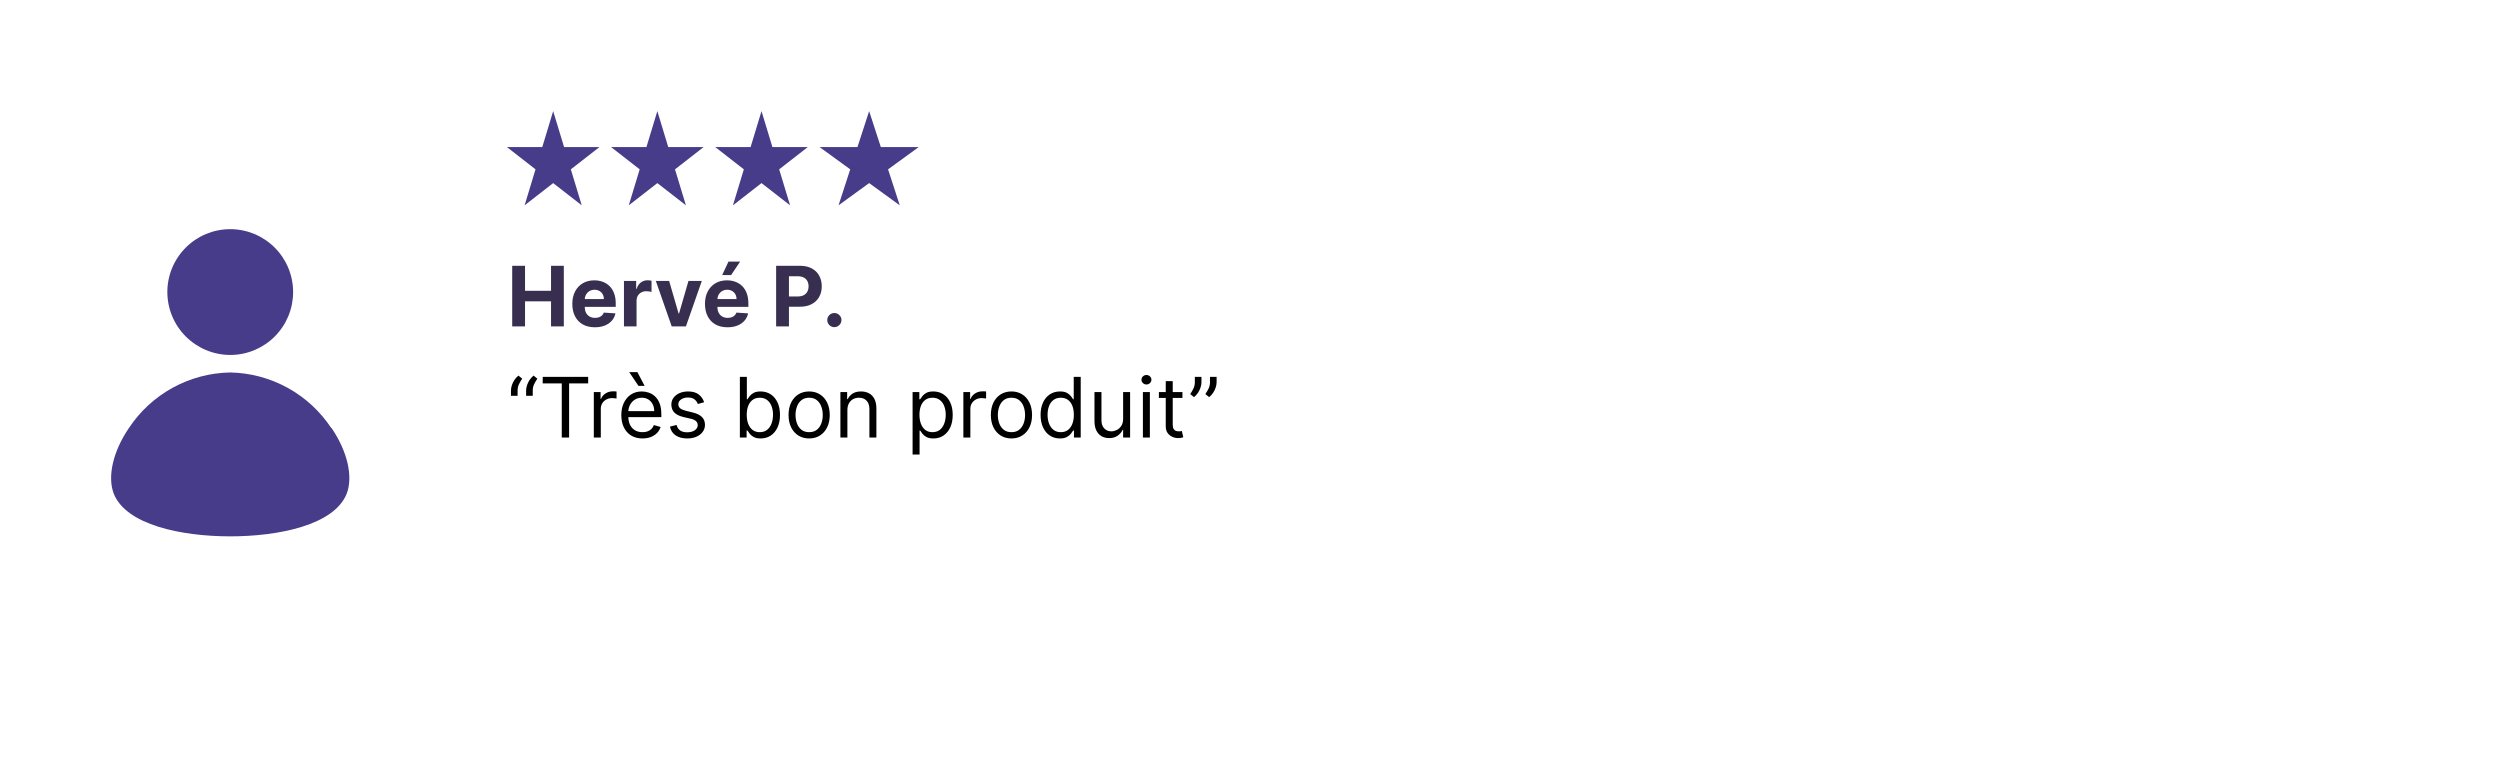 <svg width="360" height="110" viewBox="0 0 360 110" fill="none" xmlns="http://www.w3.org/2000/svg">
<rect width="360" height="110" fill="white"/>
<path d="M24.097 42.042C24.101 39.641 25.058 37.339 26.758 35.644C28.458 33.948 30.762 32.997 33.163 33C35.564 33.003 37.866 33.958 39.562 35.658C41.259 37.357 42.211 39.66 42.21 42.061C42.209 44.462 41.254 46.765 39.556 48.462C37.857 50.159 35.554 51.113 33.153 51.113C30.75 51.109 28.447 50.151 26.749 48.451C25.05 46.75 24.097 44.445 24.097 42.042ZM47.697 61.63V61.63C46.1 59.22 43.943 57.234 41.41 55.841C38.877 54.448 36.044 53.692 33.153 53.635C30.256 53.684 27.413 54.438 24.872 55.831C22.331 57.224 20.166 59.214 18.566 61.63C16.265 65.008 15.453 68.621 16.368 71.055C18.138 75.612 26.192 77.235 33.154 77.235C40.116 77.235 48.169 75.612 49.939 71.055C50.854 68.621 50.042 65.007 47.741 61.63L47.697 61.63Z" fill="#473C89"/>
<path d="M73.758 47V38.273H75.604V41.874H79.349V38.273H81.19V47H79.349V43.395H75.604V47H73.758ZM85.66 47.128C84.987 47.128 84.408 46.992 83.922 46.719C83.439 46.443 83.067 46.054 82.805 45.551C82.544 45.045 82.413 44.447 82.413 43.757C82.413 43.084 82.544 42.493 82.805 41.984C83.067 41.476 83.435 41.08 83.909 40.795C84.386 40.511 84.946 40.369 85.588 40.369C86.02 40.369 86.422 40.439 86.794 40.578C87.169 40.715 87.496 40.92 87.774 41.196C88.055 41.472 88.274 41.818 88.43 42.236C88.587 42.651 88.665 43.136 88.665 43.693V44.192H83.138V43.067H86.956C86.956 42.805 86.899 42.574 86.785 42.372C86.672 42.17 86.514 42.013 86.312 41.899C86.114 41.783 85.882 41.724 85.618 41.724C85.342 41.724 85.098 41.788 84.885 41.916C84.675 42.041 84.51 42.21 84.391 42.423C84.271 42.633 84.21 42.868 84.207 43.126V44.196C84.207 44.52 84.267 44.8 84.386 45.035C84.508 45.271 84.68 45.453 84.902 45.581C85.124 45.709 85.386 45.773 85.69 45.773C85.892 45.773 86.077 45.744 86.244 45.688C86.412 45.631 86.555 45.545 86.675 45.432C86.794 45.318 86.885 45.179 86.947 45.014L88.626 45.125C88.541 45.528 88.367 45.881 88.102 46.182C87.841 46.48 87.503 46.713 87.088 46.881C86.676 47.045 86.2 47.128 85.66 47.128ZM89.849 47V40.455H91.609V41.597H91.678C91.797 41.19 91.997 40.883 92.278 40.676C92.56 40.466 92.883 40.361 93.25 40.361C93.341 40.361 93.439 40.367 93.544 40.378C93.649 40.389 93.742 40.405 93.821 40.425V42.035C93.736 42.01 93.618 41.987 93.467 41.967C93.317 41.947 93.179 41.938 93.054 41.938C92.787 41.938 92.548 41.996 92.338 42.112C92.131 42.226 91.966 42.385 91.844 42.59C91.724 42.794 91.665 43.03 91.665 43.297V47H89.849ZM101.061 40.455L98.773 47H96.727L94.439 40.455H96.356L97.716 45.138H97.784L99.139 40.455H101.061ZM104.762 47.128C104.089 47.128 103.509 46.992 103.023 46.719C102.54 46.443 102.168 46.054 101.907 45.551C101.646 45.045 101.515 44.447 101.515 43.757C101.515 43.084 101.646 42.493 101.907 41.984C102.168 41.476 102.536 41.08 103.011 40.795C103.488 40.511 104.048 40.369 104.69 40.369C105.121 40.369 105.523 40.439 105.896 40.578C106.271 40.715 106.597 40.92 106.876 41.196C107.157 41.472 107.376 41.818 107.532 42.236C107.688 42.651 107.766 43.136 107.766 43.693V44.192H102.239V43.067H106.058C106.058 42.805 106.001 42.574 105.887 42.372C105.773 42.17 105.616 42.013 105.414 41.899C105.215 41.783 104.984 41.724 104.719 41.724C104.444 41.724 104.2 41.788 103.987 41.916C103.776 42.041 103.612 42.21 103.492 42.423C103.373 42.633 103.312 42.868 103.309 43.126V44.196C103.309 44.52 103.369 44.8 103.488 45.035C103.61 45.271 103.782 45.453 104.004 45.581C104.225 45.709 104.488 45.773 104.792 45.773C104.994 45.773 105.178 45.744 105.346 45.688C105.513 45.631 105.657 45.545 105.776 45.432C105.896 45.318 105.987 45.179 106.049 45.014L107.728 45.125C107.643 45.528 107.468 45.881 107.204 46.182C106.942 46.48 106.604 46.713 106.19 46.881C105.778 47.045 105.302 47.128 104.762 47.128ZM103.995 39.611L104.898 37.672H106.577L105.278 39.611H103.995ZM111.762 47V38.273H115.206C115.868 38.273 116.431 38.399 116.897 38.652C117.363 38.902 117.718 39.25 117.963 39.696C118.21 40.139 118.333 40.651 118.333 41.23C118.333 41.81 118.208 42.321 117.958 42.764C117.708 43.207 117.346 43.553 116.872 43.8C116.4 44.047 115.829 44.17 115.159 44.17H112.964V42.692H114.86C115.216 42.692 115.508 42.631 115.738 42.508C115.971 42.383 116.145 42.212 116.258 41.993C116.375 41.771 116.433 41.517 116.433 41.23C116.433 40.94 116.375 40.688 116.258 40.472C116.145 40.253 115.971 40.084 115.738 39.965C115.505 39.842 115.21 39.781 114.852 39.781H113.608V47H111.762ZM120.149 47.111C119.868 47.111 119.626 47.011 119.424 46.812C119.225 46.611 119.126 46.369 119.126 46.088C119.126 45.81 119.225 45.571 119.424 45.372C119.626 45.173 119.868 45.074 120.149 45.074C120.422 45.074 120.66 45.173 120.865 45.372C121.069 45.571 121.172 45.81 121.172 46.088C121.172 46.276 121.123 46.447 121.027 46.604C120.933 46.757 120.809 46.881 120.656 46.974C120.502 47.065 120.333 47.111 120.149 47.111Z" fill="#382F50"/>
<path d="M73.579 57V56.233C73.579 56 73.621 55.753 73.703 55.492C73.788 55.227 73.91 54.973 74.07 54.729C74.231 54.481 74.426 54.267 74.653 54.085L75.199 54.528C75.02 54.784 74.864 55.051 74.73 55.33C74.599 55.605 74.534 55.901 74.534 56.216V57H73.579ZM75.761 57V56.233C75.761 56 75.803 55.753 75.885 55.492C75.97 55.227 76.092 54.973 76.251 54.729C76.413 54.481 76.608 54.267 76.835 54.085L77.381 54.528C77.202 54.784 77.046 55.051 76.912 55.33C76.781 55.605 76.716 55.901 76.716 56.216V57H75.761ZM78.15 55.21V54.273H84.695V55.21H81.951V63H80.894V55.21H78.15ZM85.51 63V56.455H86.482V57.443H86.55C86.669 57.119 86.885 56.856 87.198 56.655C87.51 56.453 87.863 56.352 88.255 56.352C88.329 56.352 88.421 56.354 88.532 56.356C88.642 56.359 88.726 56.364 88.783 56.369V57.392C88.749 57.383 88.671 57.371 88.549 57.354C88.429 57.334 88.303 57.324 88.169 57.324C87.851 57.324 87.567 57.391 87.317 57.524C87.07 57.655 86.874 57.837 86.729 58.07C86.587 58.3 86.516 58.562 86.516 58.858V63H85.51ZM92.52 63.136C91.89 63.136 91.346 62.997 90.888 62.719C90.434 62.438 90.083 62.045 89.836 61.543C89.591 61.037 89.469 60.449 89.469 59.778C89.469 59.108 89.591 58.517 89.836 58.006C90.083 57.492 90.427 57.091 90.867 56.804C91.31 56.514 91.827 56.369 92.418 56.369C92.759 56.369 93.096 56.426 93.428 56.54C93.76 56.653 94.063 56.838 94.336 57.094C94.608 57.347 94.826 57.682 94.988 58.099C95.15 58.517 95.231 59.031 95.231 59.642V60.068H90.185V59.199H94.208C94.208 58.83 94.134 58.5 93.986 58.21C93.841 57.92 93.634 57.692 93.364 57.524C93.097 57.356 92.782 57.273 92.418 57.273C92.017 57.273 91.671 57.372 91.378 57.571C91.088 57.767 90.865 58.023 90.709 58.338C90.553 58.653 90.475 58.992 90.475 59.352V59.932C90.475 60.426 90.56 60.845 90.731 61.189C90.904 61.53 91.144 61.79 91.451 61.969C91.757 62.145 92.114 62.233 92.52 62.233C92.784 62.233 93.023 62.196 93.236 62.122C93.452 62.045 93.638 61.932 93.794 61.781C93.951 61.628 94.071 61.438 94.157 61.21L95.128 61.483C95.026 61.812 94.854 62.102 94.613 62.352C94.371 62.599 94.073 62.793 93.718 62.932C93.363 63.068 92.963 63.136 92.52 63.136ZM91.941 55.568L90.611 53.591H91.787L92.827 55.568H91.941ZM101.397 57.92L100.493 58.176C100.436 58.026 100.353 57.879 100.242 57.737C100.134 57.592 99.986 57.473 99.799 57.379C99.611 57.285 99.371 57.239 99.079 57.239C98.678 57.239 98.344 57.331 98.077 57.516C97.813 57.697 97.681 57.929 97.681 58.21C97.681 58.46 97.772 58.658 97.954 58.803C98.135 58.947 98.419 59.068 98.806 59.165L99.777 59.403C100.363 59.545 100.799 59.763 101.086 60.055C101.373 60.345 101.516 60.719 101.516 61.176C101.516 61.551 101.408 61.886 101.192 62.182C100.979 62.477 100.681 62.71 100.297 62.881C99.914 63.051 99.468 63.136 98.959 63.136C98.291 63.136 97.739 62.992 97.302 62.702C96.864 62.412 96.587 61.989 96.471 61.432L97.425 61.193C97.516 61.545 97.688 61.81 97.941 61.986C98.196 62.162 98.53 62.25 98.942 62.25C99.411 62.25 99.783 62.151 100.059 61.952C100.337 61.75 100.476 61.508 100.476 61.227C100.476 61 100.397 60.81 100.238 60.656C100.078 60.5 99.834 60.383 99.505 60.307L98.414 60.051C97.814 59.909 97.374 59.689 97.093 59.391C96.814 59.09 96.675 58.713 96.675 58.261C96.675 57.892 96.779 57.565 96.986 57.281C97.196 56.997 97.482 56.774 97.843 56.612C98.206 56.45 98.618 56.369 99.079 56.369C99.726 56.369 100.235 56.511 100.604 56.795C100.976 57.08 101.24 57.455 101.397 57.92ZM106.541 63V54.273H107.547V57.494H107.632C107.706 57.381 107.808 57.236 107.939 57.06C108.072 56.881 108.263 56.722 108.51 56.582C108.76 56.44 109.098 56.369 109.524 56.369C110.075 56.369 110.561 56.507 110.982 56.783C111.402 57.058 111.73 57.449 111.966 57.955C112.202 58.46 112.32 59.057 112.32 59.744C112.32 60.438 112.202 61.038 111.966 61.547C111.73 62.053 111.403 62.445 110.986 62.723C110.568 62.999 110.087 63.136 109.541 63.136C109.121 63.136 108.784 63.067 108.531 62.928C108.278 62.785 108.084 62.625 107.947 62.446C107.811 62.264 107.706 62.114 107.632 61.994H107.513V63H106.541ZM107.53 59.727C107.53 60.222 107.602 60.658 107.747 61.035C107.892 61.41 108.104 61.705 108.382 61.918C108.661 62.128 109.001 62.233 109.405 62.233C109.825 62.233 110.176 62.122 110.457 61.901C110.741 61.676 110.955 61.375 111.097 60.997C111.241 60.617 111.314 60.193 111.314 59.727C111.314 59.267 111.243 58.852 111.101 58.483C110.962 58.111 110.75 57.817 110.466 57.601C110.185 57.382 109.831 57.273 109.405 57.273C108.996 57.273 108.652 57.376 108.374 57.584C108.095 57.788 107.885 58.075 107.743 58.445C107.601 58.811 107.53 59.239 107.53 59.727ZM116.517 63.136C115.926 63.136 115.408 62.996 114.962 62.715C114.518 62.433 114.172 62.04 113.922 61.534C113.675 61.028 113.551 60.438 113.551 59.761C113.551 59.08 113.675 58.484 113.922 57.976C114.172 57.467 114.518 57.072 114.962 56.791C115.408 56.51 115.926 56.369 116.517 56.369C117.108 56.369 117.625 56.51 118.068 56.791C118.514 57.072 118.861 57.467 119.108 57.976C119.358 58.484 119.483 59.08 119.483 59.761C119.483 60.438 119.358 61.028 119.108 61.534C118.861 62.04 118.514 62.433 118.068 62.715C117.625 62.996 117.108 63.136 116.517 63.136ZM116.517 62.233C116.966 62.233 117.335 62.118 117.625 61.888C117.915 61.658 118.129 61.355 118.268 60.98C118.408 60.605 118.477 60.199 118.477 59.761C118.477 59.324 118.408 58.916 118.268 58.538C118.129 58.16 117.915 57.855 117.625 57.622C117.335 57.389 116.966 57.273 116.517 57.273C116.068 57.273 115.699 57.389 115.409 57.622C115.119 57.855 114.905 58.16 114.766 58.538C114.626 58.916 114.557 59.324 114.557 59.761C114.557 60.199 114.626 60.605 114.766 60.98C114.905 61.355 115.119 61.658 115.409 61.888C115.699 62.118 116.068 62.233 116.517 62.233ZM122.024 59.062V63H121.018V56.455H121.99V57.477H122.075C122.228 57.145 122.461 56.878 122.774 56.676C123.086 56.472 123.49 56.369 123.984 56.369C124.427 56.369 124.815 56.46 125.147 56.642C125.48 56.821 125.738 57.094 125.923 57.46C126.108 57.824 126.2 58.284 126.2 58.841V63H125.194V58.909C125.194 58.395 125.061 57.994 124.794 57.707C124.527 57.418 124.16 57.273 123.694 57.273C123.373 57.273 123.086 57.342 122.833 57.481C122.583 57.621 122.386 57.824 122.241 58.091C122.096 58.358 122.024 58.682 122.024 59.062ZM131.413 65.454V56.455H132.384V57.494H132.504C132.577 57.381 132.68 57.236 132.81 57.06C132.944 56.881 133.134 56.722 133.381 56.582C133.631 56.44 133.969 56.369 134.396 56.369C134.947 56.369 135.433 56.507 135.853 56.783C136.273 57.058 136.602 57.449 136.837 57.955C137.073 58.46 137.191 59.057 137.191 59.744C137.191 60.438 137.073 61.038 136.837 61.547C136.602 62.053 136.275 62.445 135.857 62.723C135.44 62.999 134.958 63.136 134.413 63.136C133.992 63.136 133.656 63.067 133.403 62.928C133.15 62.785 132.955 62.625 132.819 62.446C132.683 62.264 132.577 62.114 132.504 61.994H132.418V65.454H131.413ZM132.401 59.727C132.401 60.222 132.474 60.658 132.619 61.035C132.763 61.41 132.975 61.705 133.254 61.918C133.532 62.128 133.873 62.233 134.276 62.233C134.697 62.233 135.048 62.122 135.329 61.901C135.613 61.676 135.826 61.375 135.968 60.997C136.113 60.617 136.185 60.193 136.185 59.727C136.185 59.267 136.114 58.852 135.972 58.483C135.833 58.111 135.621 57.817 135.337 57.601C135.056 57.382 134.702 57.273 134.276 57.273C133.867 57.273 133.523 57.376 133.245 57.584C132.967 57.788 132.756 58.075 132.614 58.445C132.472 58.811 132.401 59.239 132.401 59.727ZM138.725 63V56.455H139.697V57.443H139.765C139.884 57.119 140.1 56.856 140.413 56.655C140.725 56.453 141.077 56.352 141.469 56.352C141.543 56.352 141.636 56.354 141.746 56.356C141.857 56.359 141.941 56.364 141.998 56.369V57.392C141.964 57.383 141.886 57.371 141.763 57.354C141.644 57.334 141.518 57.324 141.384 57.324C141.066 57.324 140.782 57.391 140.532 57.524C140.285 57.655 140.089 57.837 139.944 58.07C139.802 58.3 139.731 58.562 139.731 58.858V63H138.725ZM145.65 63.136C145.059 63.136 144.54 62.996 144.094 62.715C143.651 62.433 143.305 62.04 143.055 61.534C142.808 61.028 142.684 60.438 142.684 59.761C142.684 59.08 142.808 58.484 143.055 57.976C143.305 57.467 143.651 57.072 144.094 56.791C144.54 56.51 145.059 56.369 145.65 56.369C146.241 56.369 146.758 56.51 147.201 56.791C147.647 57.072 147.994 57.467 148.241 57.976C148.491 58.484 148.616 59.08 148.616 59.761C148.616 60.438 148.491 61.028 148.241 61.534C147.994 62.04 147.647 62.433 147.201 62.715C146.758 62.996 146.241 63.136 145.65 63.136ZM145.65 62.233C146.099 62.233 146.468 62.118 146.758 61.888C147.048 61.658 147.262 61.355 147.401 60.98C147.54 60.605 147.61 60.199 147.61 59.761C147.61 59.324 147.54 58.916 147.401 58.538C147.262 58.16 147.048 57.855 146.758 57.622C146.468 57.389 146.099 57.273 145.65 57.273C145.201 57.273 144.832 57.389 144.542 57.622C144.252 57.855 144.038 58.16 143.898 58.538C143.759 58.916 143.69 59.324 143.69 59.761C143.69 60.199 143.759 60.605 143.898 60.98C144.038 61.355 144.252 61.658 144.542 61.888C144.832 62.118 145.201 62.233 145.65 62.233ZM152.623 63.136C152.077 63.136 151.596 62.999 151.178 62.723C150.76 62.445 150.434 62.053 150.198 61.547C149.962 61.038 149.844 60.438 149.844 59.744C149.844 59.057 149.962 58.46 150.198 57.955C150.434 57.449 150.762 57.058 151.182 56.783C151.603 56.507 152.088 56.369 152.64 56.369C153.066 56.369 153.402 56.44 153.65 56.582C153.9 56.722 154.09 56.881 154.221 57.06C154.354 57.236 154.458 57.381 154.532 57.494H154.617V54.273H155.623V63H154.651V61.994H154.532C154.458 62.114 154.353 62.264 154.216 62.446C154.08 62.625 153.885 62.785 153.632 62.928C153.38 63.067 153.043 63.136 152.623 63.136ZM152.759 62.233C153.162 62.233 153.503 62.128 153.782 61.918C154.06 61.705 154.272 61.41 154.417 61.035C154.561 60.658 154.634 60.222 154.634 59.727C154.634 59.239 154.563 58.811 154.421 58.445C154.279 58.075 154.069 57.788 153.79 57.584C153.512 57.376 153.168 57.273 152.759 57.273C152.333 57.273 151.978 57.382 151.694 57.601C151.412 57.817 151.201 58.111 151.059 58.483C150.919 58.852 150.85 59.267 150.85 59.727C150.85 60.193 150.921 60.617 151.063 60.997C151.208 61.375 151.421 61.676 151.702 61.901C151.986 62.122 152.338 62.233 152.759 62.233ZM161.729 60.324V56.455H162.735V63H161.729V61.892H161.661C161.507 62.224 161.269 62.507 160.945 62.74C160.621 62.97 160.212 63.085 159.718 63.085C159.309 63.085 158.945 62.996 158.627 62.817C158.309 62.635 158.059 62.362 157.877 61.999C157.695 61.632 157.604 61.17 157.604 60.614V56.455H158.61V60.545C158.61 61.023 158.743 61.403 159.01 61.688C159.28 61.972 159.624 62.114 160.042 62.114C160.292 62.114 160.546 62.05 160.804 61.922C161.066 61.794 161.284 61.598 161.461 61.334C161.64 61.07 161.729 60.733 161.729 60.324ZM164.577 63V56.455H165.582V63H164.577ZM165.088 55.364C164.892 55.364 164.723 55.297 164.581 55.163C164.442 55.03 164.372 54.869 164.372 54.682C164.372 54.494 164.442 54.334 164.581 54.2C164.723 54.067 164.892 54 165.088 54C165.284 54 165.452 54.067 165.591 54.2C165.733 54.334 165.804 54.494 165.804 54.682C165.804 54.869 165.733 55.03 165.591 55.163C165.452 55.297 165.284 55.364 165.088 55.364ZM170.271 56.455V57.307H166.879V56.455H170.271ZM167.868 54.886H168.873V61.125C168.873 61.409 168.914 61.622 168.997 61.764C169.082 61.903 169.19 61.997 169.321 62.045C169.454 62.091 169.595 62.114 169.743 62.114C169.853 62.114 169.944 62.108 170.015 62.097C170.086 62.082 170.143 62.071 170.186 62.062L170.39 62.966C170.322 62.992 170.227 63.017 170.105 63.043C169.983 63.071 169.828 63.085 169.64 63.085C169.356 63.085 169.078 63.024 168.805 62.902C168.535 62.78 168.311 62.594 168.132 62.344C167.956 62.094 167.868 61.778 167.868 61.398V54.886ZM173.01 54.273V55.04C173.01 55.273 172.967 55.521 172.882 55.785C172.8 56.047 172.678 56.301 172.516 56.548C172.357 56.793 172.163 57.006 171.936 57.188L171.391 56.744C171.57 56.489 171.724 56.223 171.855 55.947C171.989 55.669 172.055 55.372 172.055 55.057V54.273H173.01ZM175.192 54.273V55.04C175.192 55.273 175.149 55.521 175.064 55.785C174.982 56.047 174.859 56.301 174.697 56.548C174.538 56.793 174.345 57.006 174.118 57.188L173.572 56.744C173.751 56.489 173.906 56.223 174.037 55.947C174.17 55.669 174.237 55.372 174.237 55.057V54.273H175.192Z" fill="black"/>
<path d="M79.657 16L81.229 21.182H86.315L82.2 24.385L83.772 29.568L79.657 26.365L75.543 29.568L77.115 24.385L73 21.182H78.086L79.657 16Z" fill="#473C89"/>
<path d="M94.657 16L96.229 21.182H101.315L97.2 24.385L98.772 29.568L94.657 26.365L90.543 29.568L92.115 24.385L88 21.182H93.086L94.657 16Z" fill="#473C89"/>
<path d="M109.657 16L111.229 21.182H116.315L112.2 24.385L113.772 29.568L109.657 26.365L105.543 29.568L107.114 24.385L103 21.182H108.086L109.657 16Z" fill="#473C89"/>
<path d="M125.157 16L126.841 21.182H132.29L127.882 24.385L129.566 29.568L125.157 26.365L120.749 29.568L122.433 24.385L118.024 21.182H123.474L125.157 16Z" fill="#473C89"/>
</svg>
